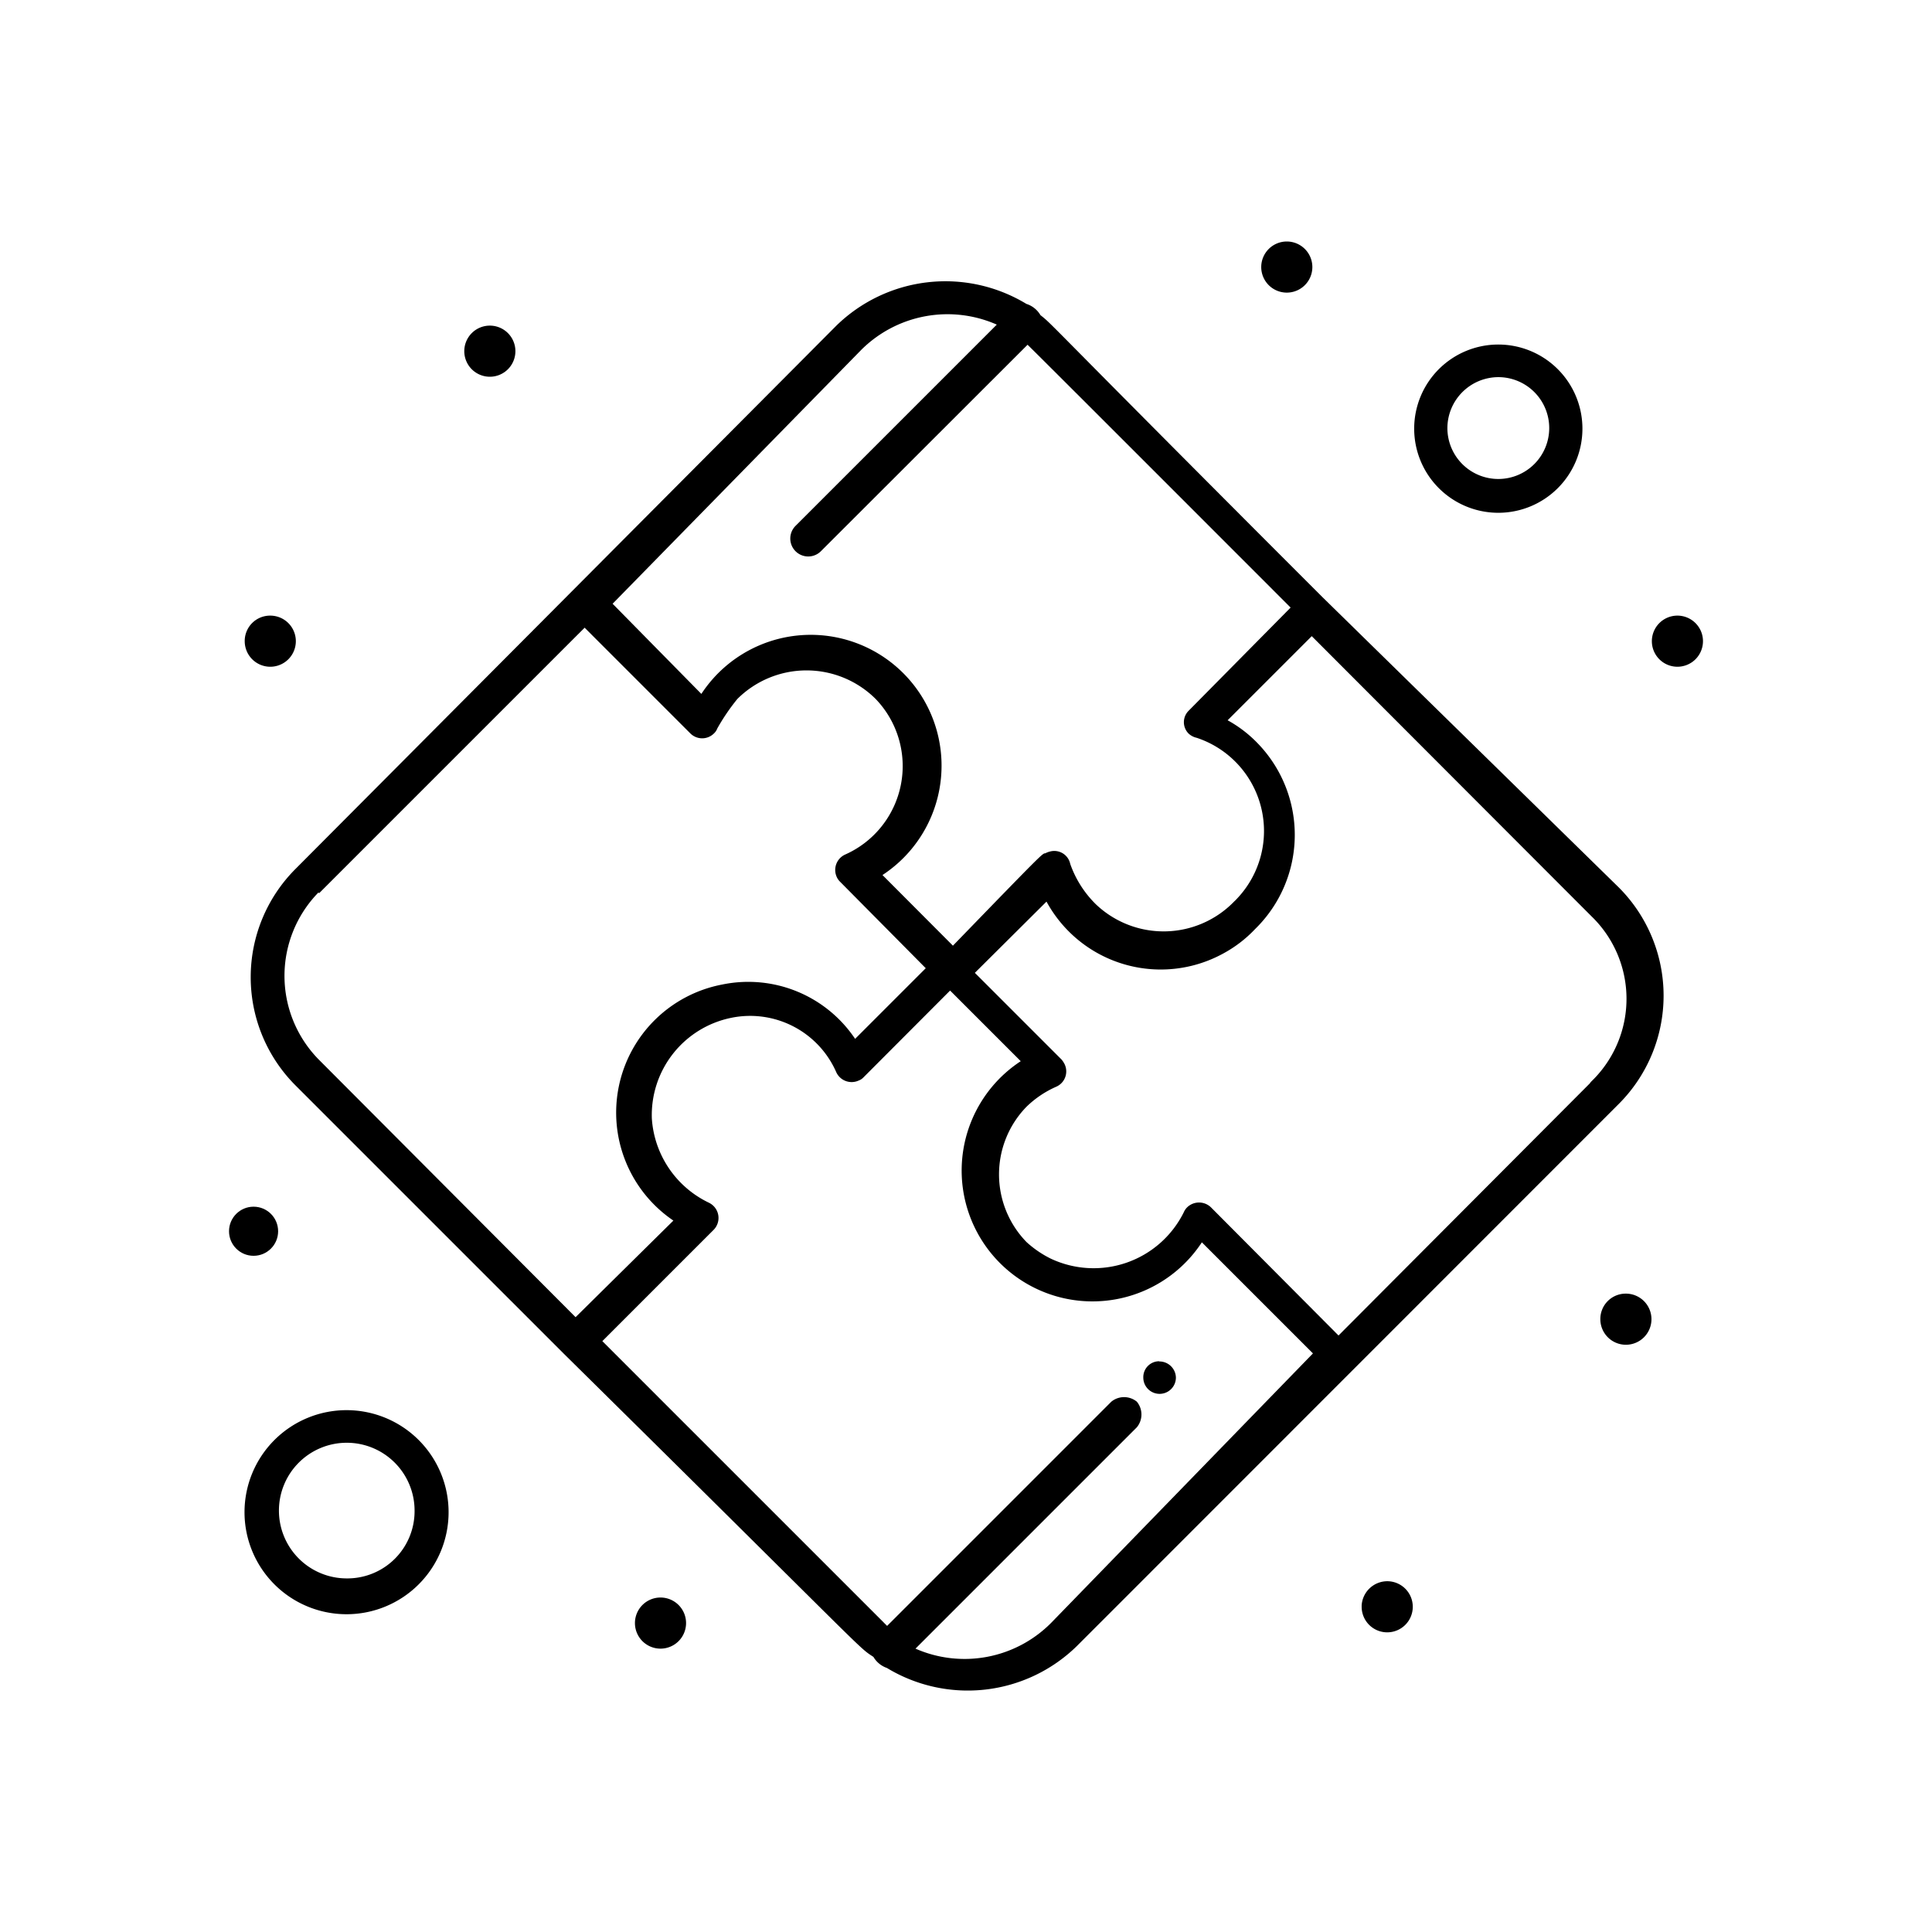 <svg id="Layer_1" data-name="Layer 1" xmlns="http://www.w3.org/2000/svg" viewBox="0 0 96 96"><title>139519287456 [Converted]</title><g id="_793_Puzzle_Strategy_Teamwork-2" data-name=" 793 Puzzle Strategy Teamwork-2"><path d="M65.7,29.66h0c-14-14-13.34-13.48-14-14A1.25,1.25,0,0,0,51,15.1a7.76,7.76,0,0,0-9.44,1.08l-26.88,27a7.61,7.61,0,0,0,0,10.75l0,0L28,67.25h0C43.4,82.45,42.59,81.8,43.4,82.33a1.25,1.25,0,0,0,.67.55A7.75,7.75,0,0,0,53.5,81.8L80.44,54.85a7.61,7.61,0,0,0,0-10.75l0,0ZM42.79,17.39a6.07,6.07,0,0,1,6.74-1.26l-10,10a.89.89,0,1,0,1.26,1.26L51.06,17.13c.26.26-.53-.55,13.07,13.06l-5.07,5.13a.8.8,0,0,0,0,1.13.86.86,0,0,0,.4.21,4.88,4.88,0,0,1,2,8,1.59,1.59,0,0,1-.13.13,4.88,4.88,0,0,1-6.88.14,5.25,5.25,0,0,1-1.27-2,.81.81,0,0,0-1-.62,1,1,0,0,0-.24.09c-.14,0-.14,0-4.59,4.59l-3.5-3.51a6.5,6.5,0,1,0-9-9L30.44,30Zm-26.94,27,13.2-13.2,5.25,5.25a.83.83,0,0,0,1.18,0,.63.63,0,0,0,.16-.24,10.25,10.25,0,0,1,1-1.47,4.87,4.87,0,0,1,6.87,0A4.81,4.81,0,0,1,42,42.46a.84.84,0,0,0-.43,1.1.78.78,0,0,0,.16.24L46,48.11l-3.51,3.51a6.39,6.39,0,0,0-6.6-2.7,6.48,6.48,0,0,0-2.43,11.73l-4.86,4.8L15.83,52.64a5.93,5.93,0,0,1,0-8.3ZM52.22,80.65a6.06,6.06,0,0,1-6.73,1.27l11-11a1,1,0,0,0,0-1.27,1,1,0,0,0-1.27,0L44.08,80.79,29.93,66.64l5.52-5.52a.84.84,0,0,0,0-1.2.87.87,0,0,0-.23-.16,5,5,0,0,1-2.83-4.18,4.93,4.93,0,0,1,3.92-5,4.67,4.67,0,0,1,5.24,2.69.84.84,0,0,0,1.12.42.61.61,0,0,0,.23-.15l4.31-4.32,3.51,3.51a6.5,6.5,0,1,0,9,9l5.52,5.52ZM79,53.83,66.51,66.36,60.18,60a.85.85,0,0,0-1.2,0,.78.78,0,0,0-.16.24,5,5,0,0,1-6.61,2.3,5.2,5.2,0,0,1-1.2-.82A4.82,4.82,0,0,1,51,55a5,5,0,0,1,1.48-1,.83.83,0,0,0,.42-1.12,1.14,1.14,0,0,0-.15-.23l-4.31-4.31L52,44.8a6.46,6.46,0,0,0,8.78,2.58,6.3,6.3,0,0,0,1.59-1.22,6.54,6.54,0,0,0,.09-9.26A6.22,6.22,0,0,0,61,35.79l4.18-4.18L79.09,45.54a5.7,5.7,0,0,1,.12,8.06l-.17.17Z"/><path d="M17.23,70.07a5.07,5.07,0,1,0,5.06,5.07A5.07,5.07,0,0,0,17.23,70.07Zm0,8.36a3.37,3.37,0,1,1,3.37-3.37h0a3.34,3.34,0,0,1-3.3,3.37Z"/><path d="M74.45,25.48a4.18,4.18,0,1,0-4.18-4.18A4.18,4.18,0,0,0,74.45,25.48Zm0-6.74a2.53,2.53,0,1,1-2.53,2.53A2.54,2.54,0,0,1,74.45,18.74Z"/><path d="M63.94,12a1.27,1.27,0,1,1-1.27,1.27A1.27,1.27,0,0,1,63.94,12Z"/><path d="M83.34,30.59a1.27,1.27,0,1,1-1.26,1.27A1.27,1.27,0,0,1,83.34,30.59Z"/><path d="M80.79,64.28a1.27,1.27,0,1,1-1.27,1.27A1.26,1.26,0,0,1,80.79,64.28Z"/><path d="M57.61,67.65a.82.82,0,0,1,.82.8.81.81,0,0,1-1.62,0v0a.79.79,0,0,1,.78-.81Z"/><path d="M68.93,78.57a1.27,1.27,0,1,1-1.27,1.27v-.07A1.28,1.28,0,0,1,68.93,78.57Z"/><path d="M32.82,79.38a1.27,1.27,0,1,1-1.27,1.27A1.27,1.27,0,0,1,32.82,79.38Z"/><circle cx="12.6" cy="61.18" r="1.22"/><path d="M13.43,30.59a1.27,1.27,0,1,1-1.27,1.27A1.26,1.26,0,0,1,13.43,30.59Z"/><path d="M24.33,16.18a1.27,1.27,0,1,1-1.26,1.27A1.27,1.27,0,0,1,24.33,16.18Z"/></g></svg>